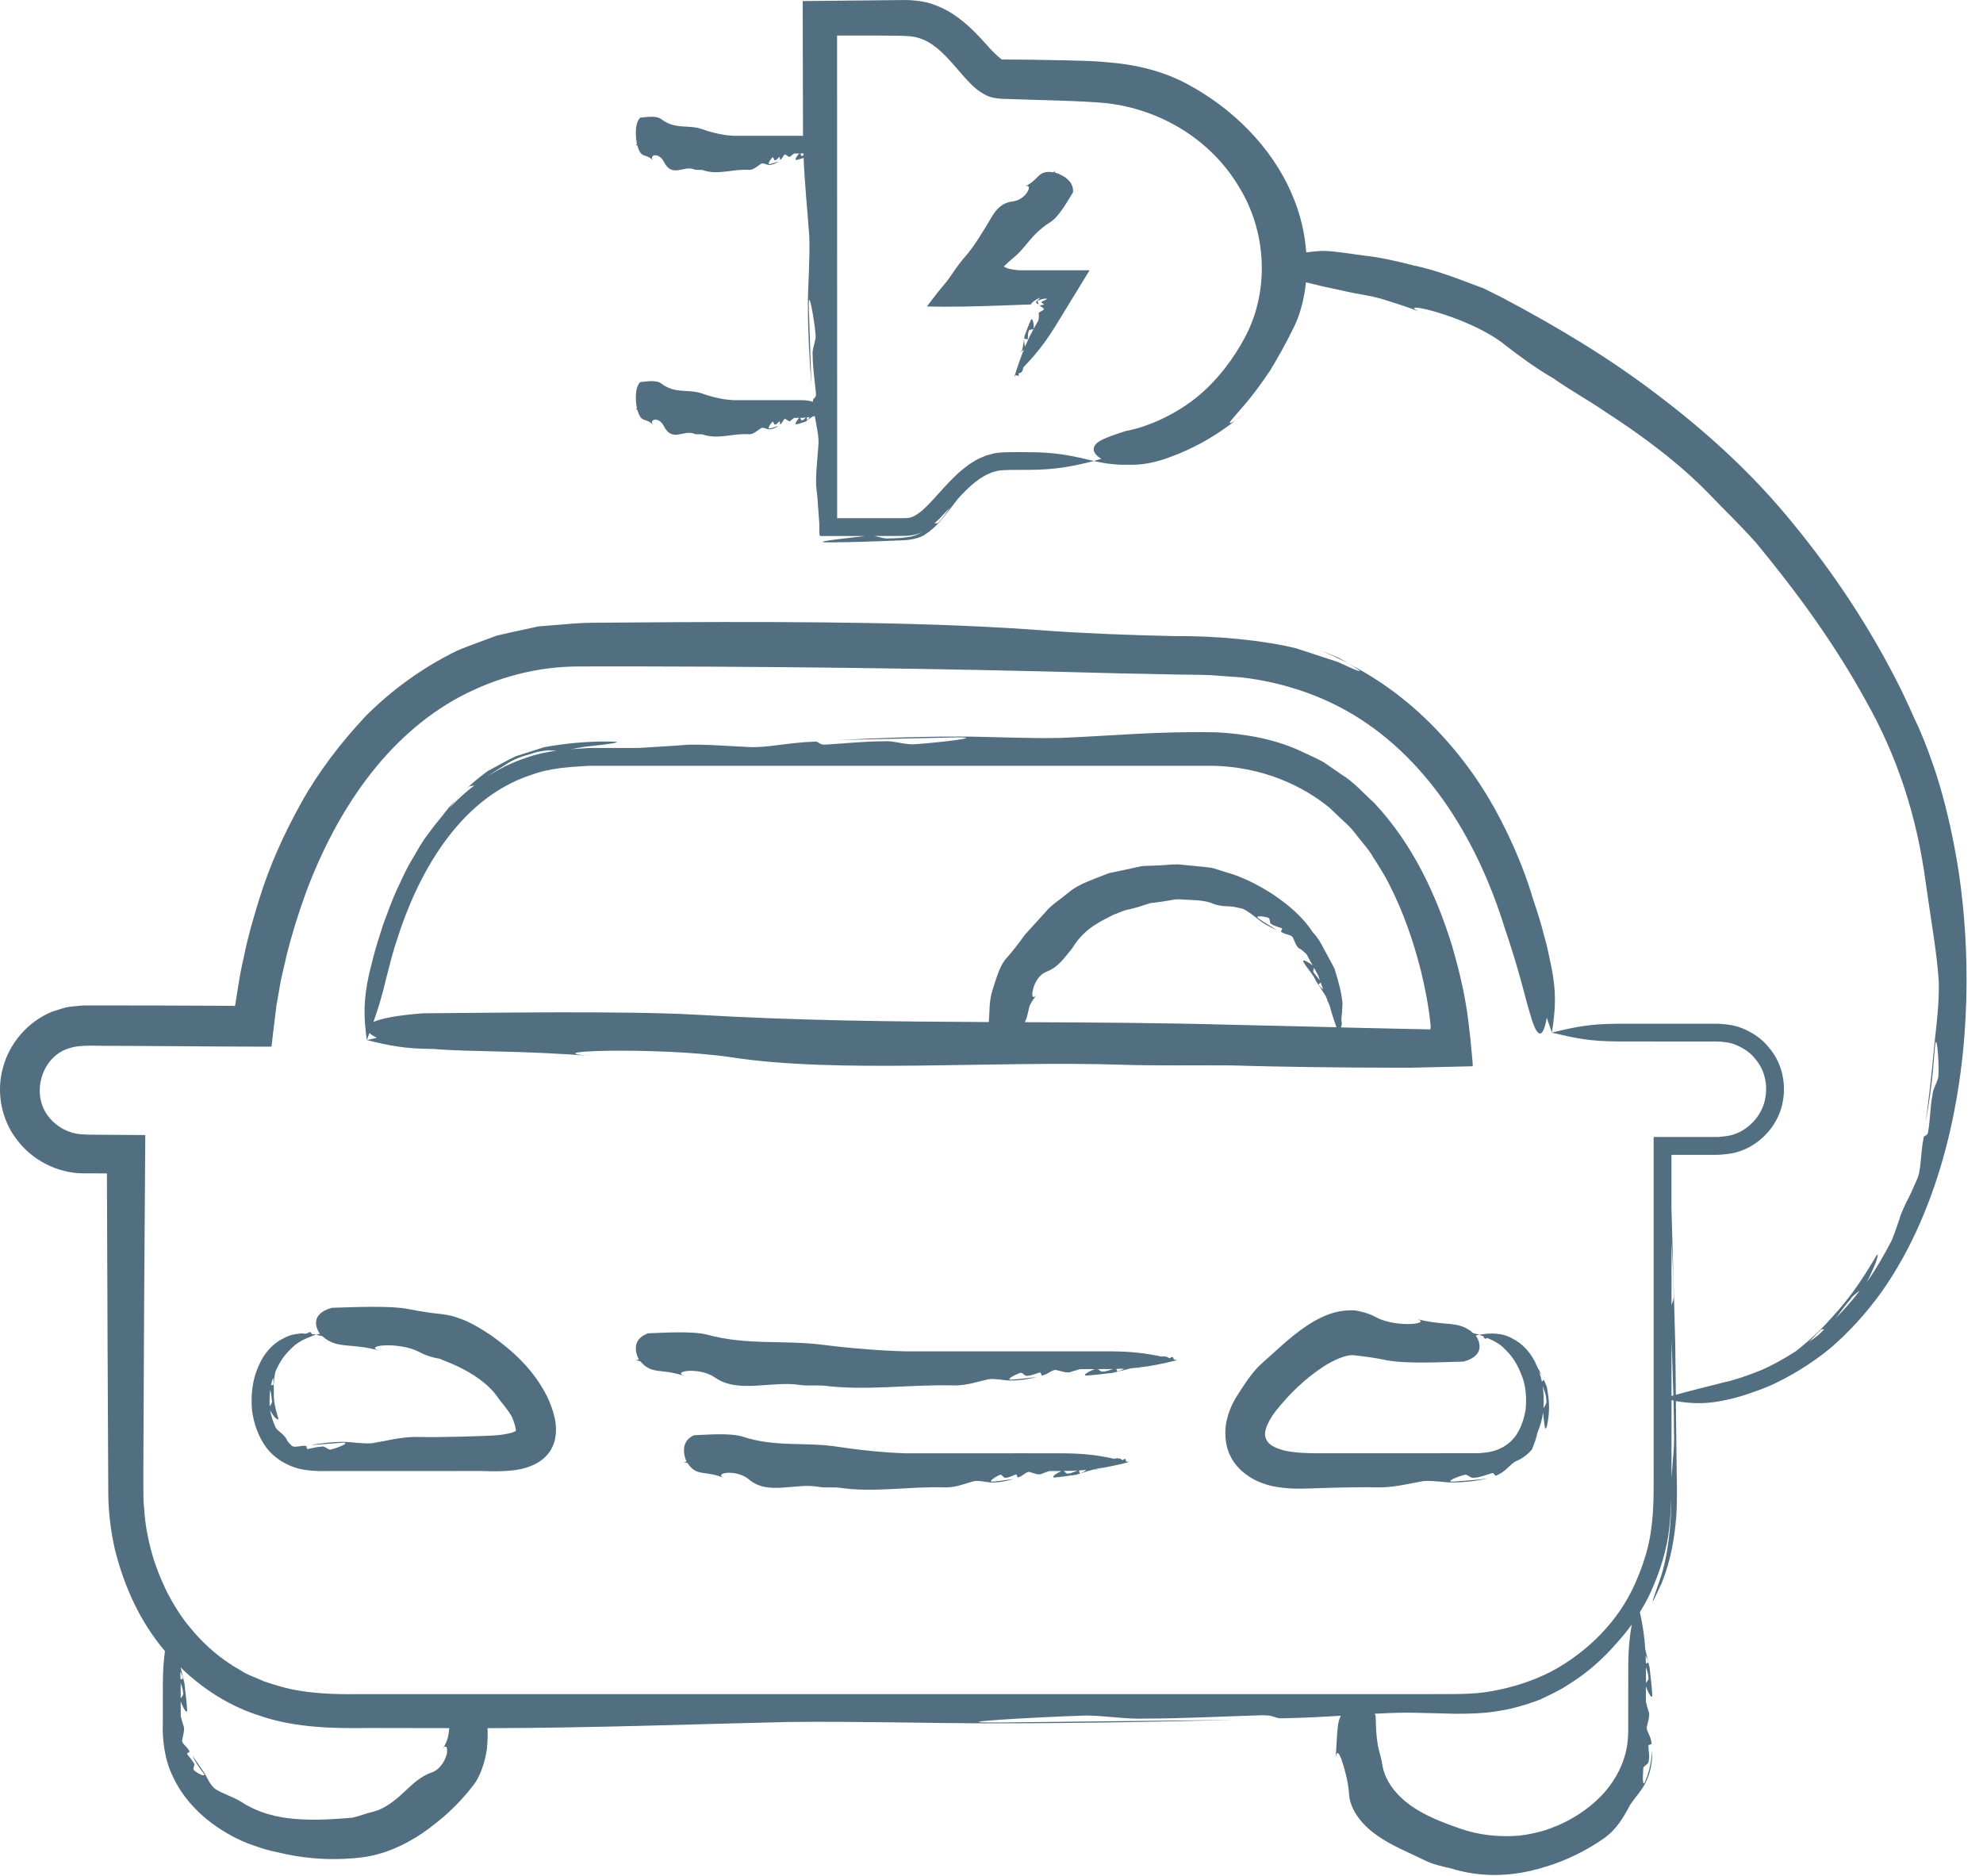 <svg width="74" height="70" viewBox="0 0 74 70" fill="none" xmlns="http://www.w3.org/2000/svg">
<path d="M43.913 50.734C43.892 50.737 43.873 50.739 43.853 50.742C43.835 50.738 43.819 50.734 43.801 50.73C43.793 50.691 43.789 50.65 43.743 50.63C43.708 50.649 43.638 50.685 43.638 50.685C43.539 50.612 43.437 50.605 43.334 50.62C42.763 50.498 42.247 50.432 41.482 50.427C41.231 50.427 40.752 50.426 39.977 50.426C37.799 50.426 33.87 50.427 33.87 50.427C33.87 50.427 33.852 50.427 33.818 50.427C33.551 50.418 33.284 50.41 33.007 50.394C32.217 50.347 31.459 50.278 30.716 50.183C29.233 49.994 27.88 50.212 26.381 49.802C25.805 49.658 24.738 49.736 24.183 49.753C23.498 50 23.768 50.605 23.843 50.731C23.804 50.74 23.77 50.748 23.73 50.757C23.788 50.772 23.839 50.782 23.895 50.796C24.335 51.329 24.698 51.031 25.604 51.371C24.97 51.173 26.072 50.989 26.671 51.395C27.536 52.015 28.772 51.519 29.84 51.678C30.108 51.718 30.392 51.69 30.711 51.703C32.366 51.913 33.904 51.651 35.645 51.699C36.106 51.697 36.511 51.547 36.9 51.464C37.183 51.436 37.487 51.517 37.718 51.516C38.081 51.515 38.392 51.457 38.692 51.386C38.357 51.416 38.114 51.46 37.741 51.484C37.492 51.495 37.913 51.276 38.078 51.231C38.148 51.194 38.259 51.374 38.329 51.338C38.482 51.338 38.623 51.265 38.787 51.219C38.858 51.182 38.85 51.345 38.885 51.327C39.109 51.291 39.281 51.082 39.425 51.127C39.527 51.152 39.628 51.176 39.727 51.2C39.788 51.209 39.848 51.217 39.911 51.21L40.033 51.17C40.121 51.142 40.217 51.117 40.311 51.09C40.517 51.09 40.703 51.089 40.858 51.089C40.676 51.152 40.331 51.337 40.561 51.329C40.934 51.305 41.178 51.261 41.513 51.231C41.742 51.176 41.967 51.114 42.198 51.061C42.278 51.055 42.349 51.044 42.424 51.036C42.466 51.039 42.509 51.039 42.549 51.045C42.528 51.04 42.507 51.035 42.486 51.029C42.967 50.976 43.394 50.887 43.916 50.758C43.901 50.755 43.889 50.752 43.874 50.749L43.916 50.739L43.913 50.734ZM41.152 51.181C41.102 51.207 41.032 51.125 40.97 51.088C41.193 51.088 41.365 51.088 41.481 51.087C41.503 51.087 41.519 51.085 41.541 51.085C41.407 51.128 41.283 51.181 41.152 51.181ZM41.708 51.171C41.684 51.182 41.678 51.117 41.658 51.081C41.76 51.079 41.858 51.075 41.952 51.071C41.877 51.113 41.798 51.155 41.708 51.171Z" fill="#526E81"/>
<path d="M42.117 54.539C42.097 54.543 42.079 54.545 42.061 54.548C42.048 54.545 42.038 54.543 42.025 54.539C42.018 54.499 42.016 54.456 41.977 54.434C41.947 54.453 41.89 54.489 41.89 54.489C41.79 54.399 41.686 54.407 41.582 54.435C40.993 54.307 40.469 54.236 39.684 54.232C39.432 54.232 38.953 54.231 38.179 54.23C36.7 54.231 34.103 54.232 33.818 54.232C33.598 54.222 33.379 54.214 33.151 54.199C32.502 54.151 31.878 54.082 31.267 53.987C30.048 53.798 28.936 54.016 27.704 53.606C27.231 53.462 26.353 53.54 25.898 53.557C25.328 53.808 25.563 54.425 25.62 54.539C25.587 54.548 25.559 54.554 25.525 54.561C25.57 54.573 25.609 54.581 25.654 54.592C26.019 55.138 26.316 54.834 27.066 55.175C26.545 54.977 27.451 54.793 27.943 55.2C28.655 55.819 29.67 55.323 30.548 55.482C30.768 55.522 31.001 55.494 31.264 55.507C32.625 55.717 33.889 55.455 35.32 55.503C35.699 55.502 36.032 55.351 36.351 55.268C36.585 55.24 36.833 55.321 37.023 55.32C37.322 55.319 37.578 55.261 37.824 55.191C37.55 55.22 37.348 55.264 37.043 55.288C36.838 55.299 37.184 55.081 37.32 55.035C37.378 54.998 37.469 55.179 37.528 55.142C37.654 55.142 37.769 55.069 37.904 55.023C37.961 54.987 37.955 55.149 37.984 55.131C38.168 55.095 38.31 54.886 38.428 54.931L38.677 55.004C38.727 55.014 38.776 55.021 38.829 55.015L38.929 54.974C39.001 54.945 39.082 54.92 39.159 54.893C39.35 54.893 39.494 54.893 39.608 54.892C39.459 54.955 39.173 55.141 39.363 55.133C39.669 55.109 39.87 55.065 40.145 55.035C40.368 54.97 40.583 54.892 40.812 54.834C40.876 54.826 40.936 54.839 40.996 54.85L40.876 54.814C41.284 54.758 41.664 54.675 42.119 54.563C42.105 54.56 42.095 54.558 42.082 54.555L42.119 54.544L42.117 54.539ZM39.848 54.986C39.806 55.012 39.749 54.928 39.697 54.891C39.885 54.89 40.047 54.882 40.209 54.873C40.08 54.92 39.969 54.986 39.848 54.986ZM40.305 54.976C40.283 54.989 40.282 54.902 40.258 54.872C40.356 54.867 40.452 54.857 40.544 54.85C40.473 54.9 40.394 54.958 40.305 54.976Z" fill="#526E81"/>
<path d="M17.019 29.836C17.115 29.732 17.21 29.627 17.312 29.528C17.204 29.627 17.106 29.73 17.019 29.836Z" fill="#526E81"/>
<path d="M51.576 39.84L52.275 39.842H52.625L53.26 39.828L54.616 39.796L54.955 39.788C54.967 39.696 54.941 39.567 54.937 39.461L54.874 38.793C54.82 38.343 54.779 37.894 54.697 37.444C54.649 37.186 54.61 36.955 54.552 36.712C54.452 36.231 54.319 35.757 54.184 35.283C53.597 33.407 52.742 31.522 51.28 29.96C50.88 29.603 50.533 29.187 50.06 28.9L49.383 28.434C49.142 28.303 48.887 28.193 48.636 28.073C47.635 27.587 46.513 27.388 45.407 27.327C43.212 27.279 41.388 27.465 39.579 27.536C38.269 27.564 36.869 27.484 35.804 27.485C34.13 27.486 32.688 27.543 31.308 27.614C32.848 27.579 33.984 27.555 35.697 27.516C36.844 27.506 34.9 27.724 34.139 27.77C33.815 27.806 33.304 27.626 32.978 27.662C32.272 27.662 31.622 27.735 30.864 27.782C30.538 27.818 30.576 27.656 30.413 27.673C29.378 27.71 28.581 27.919 27.919 27.874C27.421 27.848 26.966 27.823 26.523 27.8C26.244 27.791 25.967 27.783 25.672 27.79C25.488 27.804 25.299 27.817 25.109 27.831C24.697 27.856 24.268 27.883 23.834 27.91C23.214 27.91 22.593 27.91 21.976 27.91C21.751 27.923 21.524 27.938 21.295 27.956C21.457 27.929 21.636 27.898 21.834 27.865C22.097 27.835 22.373 27.804 22.602 27.777C23.041 27.718 23.24 27.667 22.668 27.672C21.833 27.663 21.029 27.751 20.308 27.882C19.953 27.995 19.603 28.106 19.243 28.221C18.903 28.384 18.566 28.579 18.2 28.773C17.876 29.003 17.585 29.258 17.311 29.525C17.363 29.478 17.408 29.429 17.466 29.384C17.547 29.308 17.608 29.336 17.703 29.309C17.371 29.563 17.062 29.841 16.78 30.14C16.854 30.038 16.934 29.937 17.017 29.834C16.821 30.046 16.636 30.268 16.463 30.497C16.303 30.688 16.149 30.881 16.009 31.079C15.771 31.373 15.597 31.7 15.41 32.016C15.213 32.328 15.063 32.659 14.911 32.985C14.749 33.306 14.62 33.638 14.497 33.968L14.312 34.459L14.18 34.874C13.962 35.521 13.848 36.069 13.775 36.338C13.554 37.342 13.571 37.948 13.689 38.812C13.697 38.79 13.704 38.771 13.711 38.749C13.71 38.768 13.709 38.788 13.707 38.807C13.7 38.809 13.694 38.809 13.689 38.811C14.535 39.022 15.11 39.136 16.124 39.141C16.136 39.141 16.152 39.141 16.163 39.141C17.639 39.268 19.348 39.181 22.346 39.425C19.419 39.227 24.505 39.043 27.268 39.45C31.267 40.069 36.97 39.573 41.903 39.732C43.136 39.772 44.447 39.744 45.921 39.756C47.832 39.811 49.709 39.835 51.576 39.84ZM49.871 38.333C48.554 38.301 47.24 38.27 45.943 38.239C43.311 38.167 40.769 38.154 38.242 38.143C38.28 38.072 38.31 37.998 38.33 37.916C38.358 37.801 38.383 37.694 38.422 37.533C38.484 37.394 38.587 37.243 38.727 37.079C38.551 37.308 38.487 37.193 38.54 36.958C38.59 36.724 38.742 36.373 39.072 36.253C39.521 36.071 39.717 35.731 40.007 35.395C40.23 35.013 40.568 34.681 40.94 34.464C41.118 34.347 41.327 34.257 41.548 34.134C41.707 34.084 41.848 34.006 42.003 33.963C42.162 33.93 42.316 33.892 42.467 33.847L42.917 33.703C43.073 33.683 43.229 33.663 43.387 33.641L43.863 33.562C44.024 33.546 44.186 33.575 44.35 33.578C44.68 33.592 45.021 33.603 45.34 33.75C45.516 33.804 45.691 33.818 45.871 33.821C46.047 33.827 46.206 33.876 46.37 33.91C46.587 34.005 46.781 34.174 46.932 34.286C47.161 34.478 47.394 34.595 47.64 34.703C47.4 34.546 47.215 34.451 46.965 34.272C46.8 34.146 47.193 34.194 47.335 34.252C47.405 34.263 47.366 34.463 47.434 34.473C47.535 34.555 47.676 34.577 47.82 34.635C47.892 34.648 47.775 34.757 47.806 34.767C47.951 34.888 48.204 34.867 48.251 34.995L48.363 35.246C48.39 35.292 48.417 35.337 48.458 35.376L48.56 35.434C48.629 35.484 48.695 35.551 48.761 35.612C48.825 35.731 48.878 35.842 48.934 35.934C48.955 35.971 48.969 35.997 48.987 36.03C48.855 35.915 48.548 35.742 48.652 35.914C48.811 36.187 48.992 36.334 49.105 36.602C49.223 36.785 49.351 36.969 49.472 37.168C49.49 37.213 49.507 37.257 49.526 37.301C49.536 37.341 49.548 37.381 49.554 37.421L49.552 37.364C49.575 37.42 49.6 37.48 49.622 37.536C49.688 37.792 49.775 38.052 49.871 38.333ZM49.033 36.112C49.096 36.225 49.15 36.324 49.189 36.394C49.211 36.464 49.233 36.517 49.256 36.582C49.179 36.478 49.092 36.394 49.026 36.294C48.981 36.266 49.026 36.176 49.033 36.112ZM49.211 36.741C49.193 36.725 49.259 36.696 49.285 36.665C49.316 36.751 49.346 36.843 49.376 36.922C49.315 36.87 49.249 36.814 49.211 36.741ZM18.844 28.546C19.151 28.333 19.496 28.218 19.863 28.116C20.024 28.05 20.248 28.023 20.468 27.998C20.57 28.005 20.669 28.011 20.765 28.012C20.379 28.065 19.996 28.144 19.628 28.28C19.109 28.45 18.625 28.691 18.177 28.98C18.395 28.822 18.623 28.686 18.844 28.546ZM14.812 35.077C15.534 32.772 17.053 29.812 19.837 28.911C20.515 28.658 21.236 28.622 21.976 28.576C22.741 28.576 23.509 28.576 24.277 28.576C25.814 28.576 27.353 28.576 28.875 28.576C34.962 28.576 40.772 28.576 45.062 28.576C47.155 28.562 48.717 29.402 49.614 30.141C50.031 30.555 50.395 30.843 50.576 31.103C50.772 31.35 50.876 31.48 50.876 31.48C50.876 31.48 50.99 31.604 51.168 31.863C51.228 31.971 51.312 32.098 51.403 32.238C51.52 32.428 51.64 32.616 51.746 32.814C51.773 32.867 51.801 32.919 51.829 32.975C52.355 33.997 52.748 35.114 53.037 36.277C53.138 36.712 53.233 37.146 53.299 37.583C53.333 37.784 53.344 37.883 53.361 38.032C53.367 38.158 53.412 38.326 53.372 38.413C52.628 38.397 51.889 38.381 51.155 38.365C50.779 38.355 50.413 38.347 50.038 38.338C50.084 38.245 50.08 38.152 50.054 38.059C50.076 37.854 50.092 37.653 50.099 37.445C50.066 37.055 49.956 36.647 49.797 36.137C49.734 36.02 49.644 35.851 49.519 35.62C49.386 35.396 49.267 35.079 48.983 34.779C48.413 33.889 47.158 33.032 46.036 32.634C45.748 32.546 45.477 32.462 45.231 32.386C44.978 32.349 44.747 32.333 44.556 32.312C44.173 32.275 43.939 32.252 43.939 32.252C43.939 32.252 43.922 32.254 43.891 32.256C43.635 32.253 43.375 32.299 43.106 32.298C42.911 32.315 42.709 32.295 42.52 32.338C42.332 32.379 42.143 32.42 41.952 32.463C41.764 32.502 41.574 32.541 41.381 32.582C41.205 32.65 41.026 32.72 40.844 32.791C40.486 32.933 40.129 33.077 39.847 33.328C39.562 33.568 39.233 33.762 38.999 34.051C38.759 34.316 38.519 34.58 38.239 34.888C38.02 35.2 37.779 35.51 37.494 35.83C37.302 36.087 37.167 36.526 37.035 36.956C36.896 37.383 36.936 37.84 36.897 38.139C33.302 38.121 29.715 38.086 25.926 37.861C23.27 37.717 18.34 37.795 15.78 37.812C14.767 37.891 14.215 38.009 13.935 38.135C14.111 37.638 14.259 37.172 14.415 36.493C14.49 36.23 14.602 35.699 14.812 35.077ZM13.712 38.798C13.714 38.776 13.716 38.754 13.718 38.731C13.742 38.667 13.763 38.609 13.785 38.549C13.86 38.618 13.967 38.679 14.064 38.725C13.948 38.752 13.835 38.777 13.709 38.809L13.712 38.798Z" fill="#526E81"/>
<path d="M49.084 24.203C49.521 24.368 49.926 24.556 50.313 24.754C50.218 24.698 50.111 24.636 49.984 24.562C49.749 24.453 49.446 24.344 49.084 24.203Z" fill="#526E81"/>
<path d="M20.415 52.107C19.912 51.114 19.167 50.429 18.333 49.834C17.895 49.549 17.467 49.263 16.82 49.094C16.422 49.012 16.217 49.018 15.979 48.976C15.739 48.942 15.498 48.9 15.254 48.85C14.503 48.706 13.11 48.784 12.386 48.801C11.512 49.044 11.832 49.628 11.937 49.771C11.888 49.783 11.846 49.792 11.795 49.805C11.879 49.825 11.951 49.842 12.03 49.86C12.596 50.368 13.072 50.083 14.241 50.419C13.414 50.221 14.852 50.037 15.633 50.444C15.774 50.521 15.923 50.581 16.078 50.627C16.155 50.65 16.234 50.669 16.314 50.686C16.357 50.694 16.397 50.701 16.436 50.708L16.475 50.732C16.583 50.778 16.835 50.869 17.088 50.992C17.604 51.238 18.204 51.616 18.555 52.115C18.728 52.362 18.949 52.591 19.104 52.873C19.183 53.059 19.239 53.243 19.249 53.351C19.26 53.444 19.239 53.386 19.234 53.401C19.225 53.408 19.266 53.394 19.188 53.426C19.09 53.477 18.892 53.512 18.699 53.541C18.324 53.586 17.7 53.591 17.185 53.61C16.643 53.624 16.093 53.632 15.525 53.62C14.923 53.622 14.394 53.773 13.887 53.855C13.517 53.883 13.121 53.803 12.82 53.804C12.583 53.804 12.362 53.819 12.153 53.842C11.983 53.864 11.803 53.887 11.617 53.911C11.753 53.921 11.953 53.902 12.15 53.882C12.351 53.867 12.554 53.853 12.789 53.835C13.113 53.825 12.564 54.043 12.349 54.089C12.257 54.125 12.113 53.945 12.021 53.981C11.802 53.99 11.677 54.037 11.498 54.068C11.418 54.096 11.458 53.938 11.419 53.953C11.227 53.924 10.96 54.062 10.861 53.921C10.774 53.849 10.716 53.762 10.673 53.669C10.639 53.618 10.598 53.576 10.554 53.529L10.455 53.444C10.398 53.401 10.347 53.346 10.296 53.289C10.193 53.069 10.116 52.843 10.078 52.619C10.124 52.711 10.202 52.827 10.266 52.9C10.352 52.981 10.421 53 10.372 52.886C10.264 52.518 10.202 52.251 10.22 51.88C10.206 51.655 10.226 51.424 10.274 51.195C10.431 50.821 10.621 50.554 10.846 50.344C11.075 50.092 11.375 49.946 11.793 49.804C11.778 49.802 11.762 49.801 11.747 49.798C11.762 49.794 11.778 49.79 11.793 49.786L11.788 49.782C11.766 49.786 11.745 49.791 11.724 49.796C11.694 49.792 11.666 49.789 11.636 49.785C11.624 49.75 11.612 49.715 11.553 49.705C11.516 49.724 11.457 49.754 11.435 49.766C11.409 49.765 11.384 49.766 11.359 49.766C11.295 49.753 11.234 49.754 11.174 49.766C10.964 49.782 10.76 49.835 10.571 49.945C10.187 50.132 9.844 50.487 9.633 51.013C9.522 51.266 9.331 51.791 9.407 52.653C9.474 53.096 9.619 53.588 9.947 54.029C10.282 54.467 10.831 54.773 11.397 54.852C11.694 54.894 11.955 54.899 12.198 54.893C12.449 54.893 12.701 54.893 12.951 54.893C13.45 54.893 13.939 54.893 14.404 54.892C16.263 54.891 17.718 54.891 17.718 54.891C17.718 54.891 17.803 54.891 17.957 54.891C18.29 54.902 18.631 54.913 19.014 54.88C19.297 54.856 19.578 54.808 19.885 54.674C20.199 54.539 20.491 54.29 20.628 53.961C20.774 53.645 20.77 53.232 20.704 52.931C20.64 52.629 20.534 52.361 20.415 52.107ZM10.206 51.659C10.211 51.687 10.153 51.681 10.112 51.693C10.137 51.577 10.164 51.483 10.192 51.404C10.2 51.488 10.209 51.573 10.206 51.659ZM10.089 51.849C10.111 52.002 10.141 52.141 10.146 52.28C10.175 52.332 10.101 52.414 10.066 52.486C10.05 52.236 10.062 52.026 10.089 51.849Z" fill="#526E81"/>
<path d="M57.603 51.472C57.62 51.5 57.57 51.522 57.54 51.554C57.508 51.409 57.474 51.291 57.438 51.192C57.503 51.269 57.563 51.353 57.599 51.463C57.534 51.312 57.46 51.165 57.375 51.027C57.373 51.023 57.371 51.019 57.371 51.015C57.159 50.488 56.817 50.134 56.432 49.946C56.059 49.728 55.627 49.735 55.21 49.806C55.225 49.811 55.235 49.818 55.249 49.823C55.236 49.824 55.223 49.825 55.21 49.825L55.215 49.829C55.233 49.829 55.251 49.83 55.269 49.83C55.304 49.842 55.33 49.857 55.364 49.869C55.37 49.902 55.378 49.935 55.422 49.956C55.446 49.95 55.481 49.94 55.51 49.931C55.768 50.041 55.992 50.162 56.157 50.344C56.397 50.568 56.598 50.849 56.76 51.264C56.846 51.457 56.996 51.884 56.936 52.574C56.881 52.925 56.764 53.303 56.531 53.62C56.289 53.93 55.925 54.132 55.507 54.195L55.183 54.228H54.806C54.555 54.228 54.303 54.228 54.053 54.228C53.555 54.228 53.065 54.228 52.6 54.229C50.741 54.23 49.287 54.23 49.287 54.23C49.287 54.23 49.201 54.23 49.044 54.23C48.715 54.222 48.386 54.212 48.088 54.16C47.861 54.123 47.64 54.047 47.492 53.961C47.352 53.88 47.255 53.761 47.221 53.621C47.191 53.471 47.217 53.367 47.281 53.197C47.352 53.028 47.458 52.853 47.581 52.687C48.093 52.028 48.731 51.416 49.426 50.97C49.766 50.759 50.166 50.575 50.45 50.569C50.517 50.568 50.789 50.601 51.028 50.633C51.267 50.667 51.509 50.708 51.754 50.759C52.504 50.903 53.897 50.825 54.621 50.808C55.494 50.564 55.175 49.98 55.07 49.837C55.119 49.825 55.161 49.816 55.212 49.803C55.128 49.783 55.055 49.767 54.977 49.748C54.411 49.24 53.935 49.525 52.766 49.19C53.593 49.387 52.155 49.572 51.374 49.165C51.233 49.087 51.084 49.027 50.929 48.981C50.851 48.959 50.773 48.939 50.692 48.922C50.65 48.915 50.609 48.907 50.571 48.9C50.499 48.899 50.429 48.897 50.363 48.895C49.807 48.91 49.399 49.101 49.02 49.312C48.272 49.753 47.697 50.341 47.1 50.864C46.803 51.13 46.552 51.478 46.276 51.91C46.085 52.191 45.911 52.496 45.8 52.908C45.678 53.328 45.693 53.948 45.944 54.388C46.176 54.846 46.67 55.19 47.083 55.336C47.474 55.486 47.805 55.513 48.135 55.542C48.463 55.558 48.766 55.549 49.017 55.538L49.821 55.513C50.363 55.498 50.914 55.491 51.482 55.502C52.084 55.501 52.613 55.35 53.12 55.267C53.49 55.239 53.886 55.32 54.187 55.319C54.424 55.319 54.645 55.304 54.854 55.281C55.056 55.259 55.258 55.23 55.524 55.16C55.227 55.212 55.049 55.223 54.857 55.24C54.656 55.256 54.453 55.27 54.218 55.288C53.894 55.298 54.443 55.08 54.658 55.034C54.75 54.998 54.894 55.178 54.986 55.141C55.168 55.149 55.409 55.053 55.656 54.977C55.758 54.928 55.777 55.09 55.831 55.065C56.195 54.916 56.358 54.633 56.554 54.534C56.717 54.469 56.849 54.385 56.968 54.286C57.04 54.221 57.119 54.157 57.175 54.074L57.244 53.888C57.301 53.753 57.341 53.609 57.372 53.465C57.479 53.209 57.548 52.953 57.588 52.707C57.596 52.832 57.611 53.01 57.634 53.148C57.651 53.303 57.67 53.387 57.733 53.197C57.847 52.617 57.815 52.238 57.721 51.742C57.688 51.648 57.641 51.562 57.603 51.472ZM57.598 52.553C57.619 52.228 57.603 51.958 57.568 51.731C57.639 51.916 57.712 52.093 57.707 52.288C57.73 52.365 57.639 52.465 57.598 52.553Z" fill="#526E81"/>
<path d="M57.603 51.471L57.599 51.462L57.603 51.472V51.471Z" fill="#526E81"/>
<path d="M46.119 15.676C46.204 15.62 46.303 15.545 46.435 15.425C46.327 15.515 46.223 15.596 46.119 15.676Z" fill="#526E81"/>
<path d="M40.36 10.085C40.098 10.085 39.826 10.085 39.552 10.085C39.266 10.085 38.977 10.085 38.717 10.086C38.435 10.086 38.201 10.086 38.042 10.086C37.946 10.078 37.86 10.068 37.769 10.054C37.615 10.026 37.505 9.988 37.461 9.941C37.574 9.83 37.684 9.73 37.789 9.643C38.053 9.43 38.117 9.327 38.229 9.203C38.234 9.199 38.263 9.164 38.304 9.113L38.411 8.983C38.484 8.897 38.561 8.813 38.642 8.731C38.805 8.568 38.989 8.416 39.208 8.281C39.534 8.067 39.857 7.471 40.043 7.175C40.089 6.666 39.461 6.461 39.355 6.436C39.365 6.411 39.374 6.39 39.384 6.365C39.358 6.388 39.338 6.407 39.312 6.429C38.693 6.34 38.817 6.704 38.204 6.98C38.595 6.767 38.347 7.44 37.798 7.516C37.388 7.562 37.172 7.815 36.995 8.115C36.948 8.204 36.708 8.595 36.553 8.841C36.378 9.115 36.2 9.374 35.965 9.638C35.728 9.907 35.569 10.182 35.331 10.502C35.067 10.813 34.819 11.128 34.59 11.434C35.453 11.462 36.418 11.433 37.324 11.402C37.698 11.389 38.074 11.375 38.443 11.361L38.524 11.358C38.537 11.357 38.523 11.357 38.524 11.356L38.51 11.353C38.501 11.352 38.491 11.354 38.478 11.359C38.437 11.357 38.588 11.207 38.777 11.124C38.801 11.116 38.81 11.117 38.808 11.124C38.761 11.174 38.682 11.232 38.669 11.253C38.64 11.302 38.699 11.316 38.753 11.366C38.757 11.301 38.721 11.276 38.718 11.234C38.73 11.195 39.035 11.113 39.065 11.153C39.103 11.159 38.824 11.272 38.868 11.269C38.848 11.304 38.926 11.315 38.953 11.358C38.986 11.375 38.784 11.394 38.802 11.399C38.819 11.44 39.018 11.515 38.936 11.564C38.888 11.597 38.843 11.623 38.801 11.644C38.78 11.66 38.763 11.674 38.757 11.697L38.77 11.754C38.77 11.814 38.759 11.887 38.751 11.956C38.541 12.316 38.378 12.633 38.249 12.938C38.241 12.851 38.2 12.735 38.227 12.641C38.224 12.612 38.359 12.702 38.352 12.645C38.367 12.533 38.351 12.419 38.401 12.336C38.392 12.28 38.583 12.314 38.575 12.257C38.59 12.145 38.542 11.805 38.469 11.943C38.368 12.156 38.325 12.31 38.241 12.506C38.207 12.687 38.188 12.867 38.147 13.048C38.129 13.094 38.094 13.127 38.06 13.161L38.207 13.048C38.08 13.361 37.973 13.674 37.856 14.046C37.865 14.038 37.871 14.031 37.879 14.023L37.872 14.056H37.877C37.883 14.039 37.889 14.023 37.894 14.007C37.899 14.003 37.903 13.999 37.908 13.994C37.947 14.011 37.986 14.034 38.021 14.019C38.017 13.99 38.009 13.934 38.009 13.934C38.149 13.913 38.172 13.815 38.186 13.711C38.328 13.564 38.464 13.416 38.591 13.267C38.591 13.268 38.592 13.269 38.592 13.27L38.604 13.252C38.868 12.942 39.118 12.604 39.404 12.139C39.56 11.884 39.856 11.4 40.335 10.616C40.337 10.612 40.381 10.54 40.427 10.467C40.488 10.367 40.55 10.264 40.615 10.158C40.625 10.135 40.663 10.095 40.649 10.086H40.554H40.36V10.085ZM38.167 13.74C38.157 13.743 38.152 13.751 38.143 13.755C38.147 13.75 38.152 13.745 38.157 13.741C38.161 13.739 38.162 13.743 38.167 13.74Z" fill="#526E81"/>
<path d="M73.109 32.639C72.705 29.937 72.044 28.28 72.043 28.28C72.043 28.28 71.908 27.858 71.594 27.137C71.547 27.038 71.49 26.917 71.437 26.806C71.186 26.233 70.917 25.662 70.616 25.096C69.487 22.945 68.15 21.012 66.675 19.249C65.203 17.488 63.554 16.017 61.795 14.688C60.037 13.351 58.136 12.205 56.043 11.099C55.832 10.994 55.609 10.882 55.372 10.764C55.116 10.667 54.847 10.567 54.567 10.462C54.003 10.251 53.389 10.039 52.75 9.905C52.12 9.743 51.489 9.598 50.891 9.536C50.297 9.46 49.761 9.36 49.313 9.362C49.091 9.375 48.909 9.396 48.746 9.419C48.692 8.701 48.523 7.962 48.215 7.258C47.458 5.466 45.951 4.014 44.316 3.143C43.496 2.697 42.518 2.424 41.409 2.331C40.845 2.273 40.392 2.268 39.921 2.255C39.448 2.246 38.981 2.237 38.515 2.229C38.136 2.225 37.758 2.223 37.381 2.219C37.465 2.29 37.096 2.005 36.816 1.667C36.505 1.328 36.137 0.916 35.619 0.564C35.363 0.386 35.055 0.237 34.727 0.13C34.408 0.032 34 -0.005 33.736 0.001C32.487 0.014 31.229 0.027 29.955 0.04C29.958 1.649 29.962 3.281 29.965 4.969C29.965 5.004 29.967 5.035 29.968 5.07C29.957 5.07 29.95 5.067 29.939 5.067C29.538 5.067 27.7 5.067 27.372 5.067C27.257 5.057 27.146 5.052 27.027 5.034C26.746 4.987 26.476 4.918 26.212 4.823C25.684 4.633 25.203 4.852 24.67 4.441C24.465 4.298 24.086 4.376 23.889 4.392C23.643 4.643 23.743 5.254 23.769 5.373C23.754 5.382 23.742 5.389 23.728 5.397C23.748 5.41 23.765 5.419 23.785 5.431C23.943 5.972 24.07 5.67 24.394 6.012C24.169 5.814 24.561 5.63 24.773 6.036C25.081 6.656 25.521 6.16 25.9 6.319C25.995 6.358 26.096 6.33 26.21 6.343C26.798 6.554 27.345 6.292 27.965 6.34C28.129 6.338 28.273 6.188 28.412 6.105C28.512 6.077 28.62 6.157 28.703 6.156C28.831 6.155 28.943 6.098 29.049 6.027C28.93 6.057 28.844 6.1 28.711 6.125C28.623 6.135 28.773 5.917 28.831 5.871C28.856 5.835 28.895 6.015 28.921 5.979C28.975 5.979 29.026 5.906 29.083 5.859C29.108 5.823 29.105 5.985 29.118 5.968C29.198 5.931 29.259 5.723 29.31 5.767L29.418 5.841C29.439 5.85 29.461 5.858 29.484 5.851L29.527 5.81C29.562 5.779 29.601 5.757 29.637 5.728C29.706 5.728 29.77 5.728 29.822 5.728C29.759 5.788 29.631 5.979 29.715 5.969C29.821 5.95 29.901 5.919 29.989 5.892C30.033 6.942 30.137 7.907 30.201 8.838C30.229 9.713 30.148 10.647 30.149 11.357C30.15 12.475 30.208 13.437 30.279 14.358C30.244 13.332 30.219 12.566 30.181 11.428C30.17 10.662 30.389 11.96 30.434 12.468C30.471 12.684 30.291 13.026 30.327 13.243C30.327 13.715 30.399 14.149 30.446 14.655C30.482 14.872 30.32 14.847 30.338 14.955C30.339 14.969 30.341 14.979 30.342 14.992C30.222 14.958 30.095 14.935 29.939 14.932C29.539 14.932 27.701 14.932 27.372 14.932C27.257 14.922 27.147 14.917 27.027 14.899C26.747 14.852 26.477 14.783 26.212 14.688C25.685 14.499 25.203 14.717 24.671 14.307C24.466 14.163 24.087 14.241 23.89 14.258C23.644 14.508 23.744 15.119 23.77 15.239C23.755 15.247 23.743 15.254 23.729 15.262C23.749 15.275 23.766 15.284 23.786 15.296C23.944 15.837 24.071 15.535 24.395 15.877C24.169 15.679 24.562 15.495 24.774 15.901C25.082 16.521 25.521 16.025 25.901 16.184C25.996 16.224 26.096 16.196 26.211 16.208C26.799 16.419 27.346 16.157 27.966 16.205C28.13 16.203 28.274 16.053 28.413 15.97C28.513 15.942 28.621 16.022 28.703 16.021C28.832 16.021 28.944 15.963 29.05 15.892C28.931 15.922 28.845 15.966 28.712 15.99C28.624 16 28.773 15.782 28.832 15.736C28.857 15.7 28.896 15.88 28.922 15.844C28.976 15.844 29.026 15.771 29.084 15.725C29.109 15.688 29.106 15.851 29.119 15.833C29.199 15.796 29.26 15.588 29.311 15.633L29.419 15.706C29.44 15.715 29.462 15.723 29.485 15.716L29.528 15.676C29.562 15.644 29.601 15.622 29.638 15.594C29.707 15.594 29.77 15.594 29.823 15.594C29.759 15.654 29.632 15.844 29.715 15.835C29.848 15.811 29.934 15.767 30.054 15.736C30.151 15.671 30.244 15.594 30.343 15.535C30.366 15.528 30.389 15.54 30.41 15.549C30.481 15.963 30.57 16.316 30.54 16.621C30.514 16.952 30.489 17.255 30.466 17.553C30.457 17.739 30.449 17.924 30.456 18.121C30.47 18.244 30.483 18.37 30.497 18.496C30.522 18.836 30.549 19.196 30.576 19.552V19.601C30.588 19.731 30.55 19.911 30.602 20.001H31.346C31.663 20.001 31.978 20.001 32.295 20.001C31.774 20.067 29.933 20.248 31.047 20.239C32.063 20.227 32.391 20.21 32.875 20.193C33.105 20.184 33.332 20.175 33.565 20.166C33.741 20.163 34.186 20.149 34.493 19.965C34.966 19.66 35.211 19.299 35.472 18.97C35.566 18.846 35.658 18.726 35.751 18.607C35.955 18.386 36.156 18.178 36.373 18.005C36.484 17.917 36.597 17.834 36.714 17.771C36.771 17.732 36.831 17.706 36.89 17.682L37.016 17.626L37.156 17.589C37.247 17.557 37.339 17.552 37.426 17.546C37.807 17.525 38.191 17.539 38.382 17.533C39.395 17.528 39.97 17.414 40.817 17.204C40.796 17.198 40.777 17.194 40.756 17.189C40.776 17.188 40.797 17.187 40.817 17.185L40.805 17.181C40.781 17.182 40.757 17.182 40.733 17.183C40.609 17.153 40.491 17.126 40.376 17.1C40.353 17.09 40.324 17.082 40.282 17.077C40.281 17.077 40.28 17.077 40.279 17.077C39.691 16.948 39.167 16.877 38.383 16.873C38.171 16.877 37.853 16.859 37.38 16.883C37.255 16.892 37.123 16.903 36.993 16.945L36.794 17L36.62 17.074C36.538 17.109 36.457 17.145 36.384 17.193C36.23 17.279 36.091 17.381 35.957 17.487C35.427 17.916 35.026 18.446 34.596 18.878C34.384 19.09 34.151 19.275 33.946 19.319C33.871 19.334 33.702 19.34 33.532 19.336H33.039C32.477 19.336 31.911 19.336 31.346 19.336H31.24C31.24 19.331 31.24 19.314 31.24 19.257V18.409C31.24 17.28 31.24 16.157 31.24 15.062C31.24 12.871 31.239 10.784 31.239 8.956C31.238 5.299 31.238 2.673 31.238 2.297C31.238 1.883 31.238 1.567 31.238 1.326C31.243 1.326 31.243 1.326 31.241 1.326C31.248 1.326 31.262 1.326 31.287 1.326C31.543 1.326 31.566 1.326 31.566 1.326C31.566 1.326 31.992 1.326 32.737 1.326C32.806 1.326 32.871 1.327 32.94 1.328C33.274 1.337 33.665 1.325 33.961 1.353C34.254 1.381 34.533 1.487 34.791 1.663C35.231 1.967 35.584 2.42 35.995 2.885C36.211 3.115 36.417 3.365 36.807 3.558C36.992 3.65 37.216 3.679 37.405 3.688L37.846 3.701C39.002 3.746 40.22 3.753 41.283 3.849C43.363 4.085 45.212 5.254 46.226 6.96C47.274 8.633 47.395 10.891 46.425 12.648C46.066 13.319 45.44 14.211 44.595 14.875C43.751 15.536 42.74 15.953 42.014 16.083C41.54 16.232 41.235 16.346 41.048 16.451C40.864 16.564 40.803 16.681 40.815 16.787C40.828 16.93 40.981 17.05 41.096 17.121C41.003 17.148 40.917 17.174 40.815 17.203C41.257 17.3 41.645 17.353 42.056 17.341C42.497 17.362 42.947 17.295 43.441 17.136C44.174 16.882 45.057 16.505 46.117 15.681C45.95 15.793 45.87 15.806 45.896 15.759C45.932 15.683 46.149 15.451 46.435 15.113C46.727 14.78 47.062 14.324 47.389 13.84C47.69 13.343 47.986 12.817 48.211 12.355C48.49 11.837 48.666 11.21 48.735 10.536C48.823 10.557 48.911 10.581 48.999 10.6C49.005 10.601 49.011 10.601 49.017 10.602C49.42 10.713 49.827 10.778 50.3 10.891C50.681 10.978 51.115 11.021 51.604 11.167C52.09 11.324 52.654 11.482 53.285 11.766C51.513 11.073 54.787 11.713 56.217 12.914C56.738 13.312 57.31 13.74 57.956 14.111C58.567 14.545 59.26 14.922 59.928 15.38C61.286 16.257 62.659 17.28 63.76 18.413C64.303 18.983 64.912 19.558 65.538 20.262C67.091 22.142 68.471 24.046 69.611 26.117C70.779 28.175 71.531 30.418 71.866 32.962C72.051 34.297 72.273 35.477 72.35 36.627C72.373 37.468 72.249 38.359 72.179 39.033C72.087 40.098 71.972 41.009 71.861 41.887C72.032 40.916 72.123 40.2 72.203 39.104C72.265 38.372 72.369 39.632 72.336 40.126C72.339 40.339 72.117 40.637 72.118 40.847C72.027 41.29 72.038 41.718 71.957 42.201C71.943 42.413 71.791 42.351 71.784 42.456C71.654 43.102 71.711 43.66 71.521 44.046C71.388 44.342 71.278 44.612 71.139 44.861C71.063 45.023 70.988 45.183 70.921 45.361C70.892 45.476 70.85 45.59 70.808 45.704C70.746 45.895 70.673 46.091 70.593 46.288C70.317 46.819 70.022 47.337 69.681 47.82C69.677 47.826 69.672 47.831 69.668 47.837C69.783 47.615 69.923 47.306 70.009 47.088C70.097 46.816 70.113 46.682 69.939 46.997C69.381 47.925 68.97 48.503 68.311 49.215C67.92 49.656 67.488 50.051 67.018 50.42C66.582 50.701 66.137 50.947 65.737 51.122C65.14 51.365 64.634 51.522 64.373 51.573C63.625 51.762 63.126 51.884 62.538 52.047C62.53 51.428 62.523 50.792 62.515 50.112C62.468 48.418 62.422 46.764 62.374 45.075C62.374 45.051 62.374 45.028 62.374 45.005C62.374 44.364 62.374 43.726 62.374 43.093H63.274H63.847C64.028 43.099 64.233 43.091 64.461 43.062C65.342 42.969 66.109 42.321 66.416 41.517C66.72 40.706 66.579 39.741 66.013 39.093C65.751 38.756 65.383 38.516 64.993 38.362C64.607 38.206 64.138 38.196 63.804 38.201C63.144 38.201 62.489 38.201 61.843 38.201C61.174 38.201 60.624 38.202 60.349 38.202C59.336 38.207 58.761 38.322 57.914 38.532C57.94 38.538 57.962 38.543 57.986 38.549C57.962 38.549 57.938 38.55 57.914 38.551L57.95 38.555C57.969 38.555 57.989 38.555 58.007 38.554C58.801 38.748 59.375 38.857 60.349 38.862C60.624 38.862 61.174 38.863 61.843 38.864C62.49 38.864 63.144 38.864 63.804 38.864C64.19 38.862 64.461 38.87 64.759 38.983C65.04 39.096 65.312 39.267 65.501 39.515C65.917 39.986 66.011 40.688 65.795 41.278C65.571 41.859 65.013 42.339 64.373 42.401L64.132 42.427H63.847H63.273C62.807 42.427 62.34 42.427 61.87 42.427H61.726C61.692 42.442 61.717 42.515 61.709 42.555V42.845V43.257V43.838V45.004C61.709 46.562 61.709 48.138 61.709 49.724C61.709 51.31 61.709 52.908 61.709 54.512C61.706 55.318 61.731 56.123 61.641 56.878C61.566 57.648 61.329 58.393 61.016 59.093C60.392 60.506 59.242 61.648 57.891 62.373C57.206 62.722 56.468 62.963 55.712 63.098C54.959 63.247 54.184 63.207 53.376 63.217C40.611 63.217 28.427 63.217 19.433 63.217C17.184 63.217 15.135 63.217 13.326 63.217C12.408 63.231 11.62 63.185 10.879 63.036C10.521 62.961 10.187 62.85 9.871 62.747C9.861 62.744 9.851 62.74 9.841 62.736C9.54 62.593 9.228 62.501 8.977 62.33C8.198 61.892 7.651 61.377 7.258 60.928C7.218 60.883 7.179 60.836 7.14 60.789C7.045 60.675 6.951 60.561 6.876 60.461C6.792 60.345 6.725 60.245 6.663 60.151C6.564 60 6.471 59.846 6.383 59.688C6.358 59.642 6.343 59.612 6.343 59.612C6.343 59.612 6.292 59.543 6.161 59.259C6.144 59.22 6.119 59.167 6.098 59.12C6.011 58.928 5.927 58.735 5.857 58.535C5.822 58.443 5.787 58.348 5.751 58.238C5.663 57.96 5.59 57.676 5.529 57.39C5.508 57.288 5.488 57.182 5.468 57.072C5.423 56.807 5.395 56.54 5.378 56.272C5.372 56.173 5.356 56.087 5.354 55.983C5.349 55.674 5.349 55.359 5.35 55.042C5.35 54.954 5.35 54.867 5.35 54.777C5.351 54.39 5.356 54 5.355 53.614C5.362 51.966 5.371 50.3 5.379 48.609C5.395 46.486 5.409 44.386 5.422 42.355L4.047 42.346C3.69 42.34 3.361 42.349 3.063 42.329C2.538 42.3 2.048 42.016 1.755 41.591C1.153 40.725 1.601 39.387 2.597 39.112C3.011 38.966 3.711 39.04 4.343 39.026C4.98 39.029 5.616 39.033 6.251 39.037L8.15 39.05L9.31 39.055L10.045 39.056C10.074 39.054 10.111 39.061 10.132 39.051L10.142 38.963L10.163 38.788L10.204 38.437L10.317 37.517L10.426 36.901C10.486 36.49 10.601 36.089 10.687 35.685C10.885 34.88 11.131 34.094 11.41 33.324C11.981 31.791 12.726 30.34 13.68 29.071C14.632 27.803 15.804 26.727 17.163 26C18.519 25.279 20.041 24.87 21.602 24.869C28.171 24.858 34.808 24.93 41.755 25.127C42.424 25.141 43.163 25.155 43.952 25.171C44.345 25.18 44.766 25.175 45.169 25.193C45.555 25.222 45.952 25.251 46.356 25.28C47.957 25.47 49.617 26.024 51.025 27.008C52.441 27.978 53.59 29.331 54.425 30.721C55.267 32.112 55.814 33.526 56.172 34.693C56.706 36.248 56.917 37.255 57.1 37.839C57.263 38.425 57.396 38.603 57.498 38.561C57.598 38.521 57.674 38.254 57.722 37.977C57.781 38.152 57.843 38.333 57.913 38.532C58.044 37.673 58.092 37.067 57.889 36.057C57.863 35.938 57.827 35.765 57.781 35.556C57.757 35.451 57.738 35.335 57.704 35.214C57.674 35.108 57.644 35 57.614 34.888C57.508 34.458 57.373 34.031 57.226 33.604C56.982 32.773 56.655 31.926 56.22 31.026C55.678 29.906 54.952 28.698 53.84 27.479C52.963 26.515 51.818 25.527 50.31 24.756C50.381 24.798 50.448 24.837 50.503 24.868C50.748 25.018 50.794 25.066 50.684 25.032C50.573 24.997 50.306 24.88 49.92 24.701C49.513 24.568 48.983 24.394 48.365 24.191C47.111 23.889 45.401 23.72 43.776 23.736C42.127 23.699 40.447 23.634 39.059 23.533C35.041 23.223 30.165 23.192 25.056 23.218C24.418 23.222 23.775 23.227 23.13 23.231C22.478 23.242 21.862 23.219 21.14 23.29L20.091 23.375L19.055 23.6L18.538 23.718L18.039 23.902C17.709 24.03 17.371 24.142 17.049 24.285C15.775 24.907 14.628 25.739 13.656 26.712C12.72 27.71 11.896 28.785 11.258 29.927C10.622 31.066 10.056 32.291 9.65 33.629C9.445 34.296 9.245 34.982 9.101 35.701C9.019 36.058 8.945 36.422 8.89 36.795C8.855 37.019 8.818 37.244 8.782 37.473C8.776 37.497 8.773 37.53 8.765 37.544L8.724 37.538L8.706 37.535C8.699 37.534 8.718 37.533 8.603 37.533L8.115 37.53C7.463 37.528 6.814 37.525 6.167 37.522C5.519 37.522 4.873 37.521 4.228 37.519H3.261C3.137 37.511 2.828 37.543 2.614 37.566C2.381 37.596 2.154 37.687 1.927 37.758C1.045 38.126 0.36 38.911 0.112 39.833C-0.146 40.748 0.046 41.783 0.635 42.535C1.204 43.293 2.137 43.772 3.087 43.784L3.984 43.786L3.99 43.785C3.998 45.909 4.006 48.03 4.014 50.162C4.02 51.399 4.026 52.639 4.032 53.883L4.041 55.753C4.046 56.448 4.138 57.16 4.291 57.834C4.63 59.18 5.209 60.49 6.139 61.592C6.145 61.598 6.151 61.604 6.156 61.61C6.108 61.962 6.08 62.333 6.078 62.802C6.078 63.053 6.077 63.533 6.076 64.307C6.054 64.853 6.126 65.663 6.471 66.332C6.794 67.023 7.333 67.607 7.884 68.019C8.436 68.433 8.993 68.702 9.407 68.844C9.818 68.997 10.079 69.056 10.079 69.056C10.079 69.056 10.188 69.085 10.367 69.12C10.574 69.171 10.783 69.215 10.996 69.251C11.836 69.392 12.669 69.409 13.497 69.31C14.325 69.207 15.079 68.864 15.758 68.409C16.433 67.941 17.069 67.39 17.666 66.617C17.899 66.322 18.094 65.803 18.169 65.265C18.201 64.952 18.201 64.701 18.195 64.488C22.305 64.477 25.943 64.335 29.43 64.256C32.064 64.228 34.877 64.308 37.018 64.307C40.383 64.306 43.282 64.249 46.055 64.178C42.955 64.213 40.685 64.237 37.232 64.276C34.926 64.286 38.835 64.068 40.362 64.022C41.015 63.986 42.041 64.166 42.696 64.13C44.116 64.13 45.422 64.057 46.947 64.01C47.602 63.974 47.526 64.136 47.852 64.119C48.654 64.104 49.365 64.065 50.036 64.023C49.973 64.147 49.943 64.274 49.925 64.419C49.89 64.68 49.88 65.08 49.839 65.67C49.864 65.262 49.974 65.398 50.072 65.697C50.18 65.996 50.302 66.471 50.338 66.88C50.352 67.499 50.799 68.072 51.358 68.468C51.922 68.878 52.582 69.126 53.161 69.417C53.453 69.562 53.793 69.643 54.167 69.725C55.131 70.027 56.13 70.032 57.09 69.817C58.052 69.598 58.985 69.206 59.874 68.585C60.344 68.248 60.609 67.772 60.832 67.347C61.026 67.061 61.291 66.779 61.414 66.51C61.62 66.098 61.665 65.682 61.659 65.308C61.614 65.72 61.577 66.037 61.397 66.47C61.271 66.753 61.312 66.188 61.323 65.993C61.313 65.903 61.526 65.83 61.518 65.736C61.571 65.555 61.521 65.366 61.514 65.169C61.488 65.081 61.647 65.109 61.632 65.064C61.617 64.777 61.416 64.58 61.456 64.438C61.482 64.329 61.506 64.224 61.53 64.119C61.539 64.055 61.547 63.992 61.54 63.924L61.499 63.796C61.471 63.704 61.446 63.602 61.42 63.503C61.42 63.285 61.419 63.095 61.419 62.926C61.482 63.118 61.668 63.48 61.658 63.238C61.635 62.844 61.591 62.587 61.56 62.235C61.507 62.002 61.449 61.773 61.396 61.538C61.389 61.429 61.378 61.325 61.369 61.223C61.373 61.196 61.371 61.168 61.374 61.142C61.371 61.156 61.367 61.169 61.365 61.183C61.328 60.831 61.273 60.503 61.196 60.161C61.351 59.907 61.496 59.647 61.617 59.373C61.961 58.607 62.215 57.794 62.299 56.959C62.34 56.607 62.351 56.264 62.359 55.922C62.383 56.725 62.254 58.059 61.956 58.908C61.652 59.79 61.49 60.205 62.008 59.077C62.361 58.212 62.489 57.364 62.556 56.575C62.604 55.76 62.564 55.094 62.563 54.391C62.555 53.688 62.546 52.996 62.538 52.283C62.55 52.284 62.557 52.288 62.573 52.289C62.574 52.289 62.576 52.288 62.577 52.288C63.18 52.387 63.736 52.405 64.529 52.213C64.809 52.16 65.354 51.994 65.998 51.731C66.716 51.419 67.568 50.911 68.282 50.326C69 49.715 69.65 48.995 70.22 48.203C71.348 46.605 72.115 44.734 72.609 42.86C73.597 39.087 73.499 35.328 73.109 32.639ZM58.123 68.121C57.912 68.208 57.753 68.264 57.664 68.295C57.359 68.385 57.043 68.457 56.713 68.495C55.929 68.566 55.163 68.471 54.483 68.234C53.808 67.998 53.184 67.755 52.645 67.376C52.12 67 51.676 66.468 51.582 65.84C51.55 65.602 51.441 65.315 51.401 65.016C51.378 64.854 51.365 64.749 51.353 64.547C51.346 64.35 51.339 64.169 51.334 64.024C51.324 63.994 51.309 63.977 51.298 63.95C51.858 63.92 52.389 63.898 52.869 63.914C53.373 63.927 53.852 63.939 54.317 63.95C54.797 63.948 55.275 63.944 55.738 63.873C56.325 63.798 56.897 63.639 57.484 63.416C57.834 63.244 58.205 63.082 58.539 62.854C59.199 62.45 59.813 61.915 60.346 61.292C60.541 61.079 60.724 60.855 60.892 60.621C60.813 61.069 60.766 61.52 60.763 62.13C60.763 62.38 60.762 62.861 60.761 63.635C60.761 63.931 60.761 64.256 60.761 64.599C60.754 64.919 60.725 65.239 60.621 65.558C60.431 66.195 60.026 66.788 59.552 67.209C59.09 67.631 58.593 67.912 58.219 68.079C58.186 68.094 58.155 68.108 58.123 68.121ZM62.376 52.09C62.376 51.396 62.376 50.699 62.376 50.009C62.402 50.718 62.427 51.396 62.446 52.07C62.423 52.077 62.399 52.084 62.376 52.09ZM62.457 48.31C62.468 48.509 62.413 48.56 62.376 48.714C62.376 47.928 62.376 47.148 62.376 46.37C62.413 46.972 62.445 47.605 62.457 48.31ZM6.742 62.802C6.742 62.801 6.742 62.801 6.742 62.8C6.786 62.936 6.836 63.061 6.836 63.192C6.862 63.243 6.78 63.315 6.743 63.377C6.742 63.12 6.742 62.93 6.742 62.802ZM6.737 62.674C6.736 62.569 6.731 62.473 6.727 62.377C6.769 62.452 6.811 62.532 6.825 62.623C6.837 62.648 6.774 62.653 6.737 62.674ZM6.743 63.49C6.807 63.677 6.992 64.028 6.983 63.792C6.96 63.412 6.916 63.163 6.885 62.822C6.838 62.62 6.788 62.422 6.74 62.221C7.569 63.028 8.578 63.673 9.69 64.022C11.056 64.498 12.592 64.498 13.833 64.481C14.802 64.483 15.785 64.484 16.767 64.486C16.738 64.736 16.714 64.997 16.483 65.311C16.63 65.068 16.708 65.174 16.679 65.424C16.63 65.664 16.438 66.022 16.12 66.135C15.673 66.294 15.404 66.573 15.064 66.885C14.736 67.193 14.334 67.519 13.872 67.619C13.646 67.672 13.419 67.768 13.148 67.829C12.425 67.89 11.736 67.932 11.034 67.876C10.337 67.822 9.621 67.645 9.003 67.236C8.674 67.036 8.314 66.94 8.024 66.75C7.829 66.594 7.737 66.335 7.637 66.177C7.475 65.925 7.317 65.719 7.179 65.499C7.288 65.758 7.415 65.927 7.601 66.178C7.72 66.352 7.345 66.168 7.234 66.051C7.174 66.008 7.297 65.843 7.239 65.805C7.174 65.688 7.088 65.593 6.992 65.467C6.939 65.417 7.094 65.383 7.072 65.358C7.007 65.183 6.754 65.061 6.801 64.921C6.819 64.827 6.839 64.736 6.857 64.645C6.866 64.583 6.873 64.521 6.867 64.456L6.826 64.332C6.798 64.242 6.773 64.144 6.746 64.049C6.743 63.838 6.743 63.651 6.743 63.49ZM61.423 62.804C61.423 62.545 61.423 62.349 61.422 62.209C61.466 62.348 61.516 62.477 61.516 62.613C61.542 62.665 61.46 62.739 61.423 62.804ZM61.505 62.026C61.517 62.05 61.457 62.056 61.42 62.077C61.419 61.968 61.413 61.876 61.41 61.777C61.45 61.853 61.491 61.935 61.505 62.026ZM62.376 55.144C62.375 54.933 62.376 54.719 62.376 54.509C62.376 53.751 62.376 53.001 62.376 52.246C62.401 52.25 62.427 52.255 62.451 52.261C62.462 52.66 62.468 53.06 62.468 53.472C62.495 53.931 62.414 54.576 62.376 55.144ZM29.925 5.82C29.907 5.846 29.882 5.763 29.86 5.726C29.89 5.726 29.918 5.726 29.94 5.726C29.957 5.726 29.969 5.723 29.985 5.722C29.986 5.743 29.986 5.766 29.987 5.788C29.967 5.803 29.946 5.82 29.925 5.82ZM29.925 15.685C29.907 15.711 29.882 15.628 29.86 15.591C29.89 15.591 29.918 15.591 29.94 15.591C29.989 15.59 30.029 15.584 30.074 15.579C30.022 15.625 29.976 15.685 29.925 15.685ZM30.123 15.675C30.115 15.688 30.113 15.611 30.104 15.577C30.14 15.573 30.181 15.573 30.215 15.567C30.187 15.612 30.157 15.659 30.123 15.675ZM30.384 15.522C30.39 15.519 30.399 15.518 30.405 15.516C30.406 15.524 30.408 15.532 30.41 15.54L30.384 15.522ZM35.443 18.943C35.332 19.118 35.207 19.299 35.034 19.487C34.986 19.545 34.935 19.521 34.866 19.531C34.935 19.471 35 19.408 35.063 19.348C35.196 19.212 35.322 19.076 35.443 18.943ZM33.532 19.998C33.691 19.998 33.85 20.008 34.098 19.963C34.215 19.934 34.319 19.892 34.415 19.843C34.263 19.941 34.093 20.019 33.904 20.037C33.613 20.082 33.429 20.085 33.178 20.09C33.027 20.116 32.815 20.037 32.626 19.999C32.764 19.999 32.901 19.999 33.038 19.999H33.532V19.998ZM67.512 50.077C67.643 49.934 67.779 49.784 67.938 49.633C67.975 49.586 68.02 49.606 68.074 49.605C68.002 49.672 67.936 49.748 67.862 49.812C67.75 49.904 67.63 49.99 67.512 50.077ZM68.508 49.186C68.698 48.943 68.861 48.697 69.065 48.471C69.126 48.357 69.277 48.258 69.41 48.154C69.126 48.52 68.825 48.864 68.508 49.186Z" fill="#526E81"/>
</svg>
